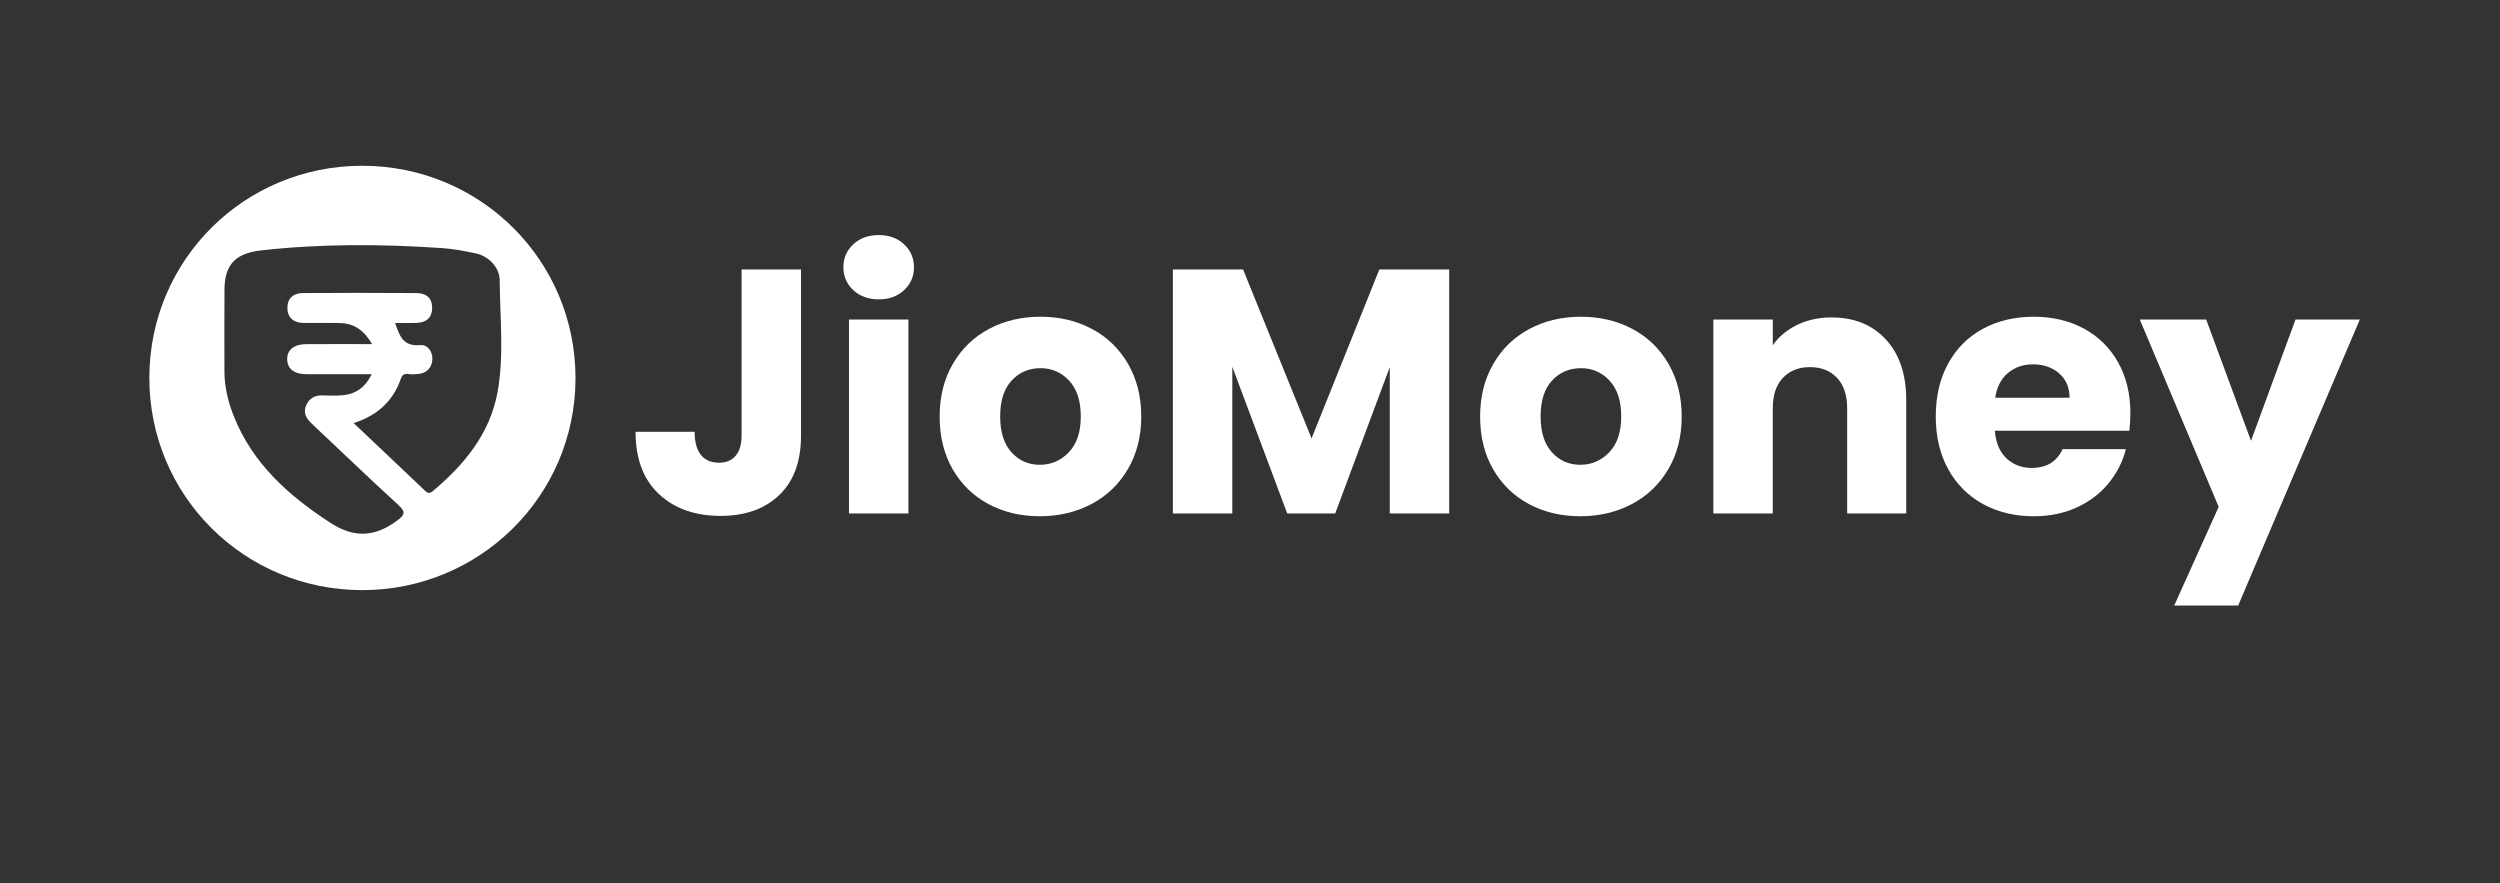 <svg xmlns="http://www.w3.org/2000/svg" xmlns:xlink="http://www.w3.org/1999/xlink" id="Layer_1" x="0px" y="0px" viewBox="0 0 184 65" xml:space="preserve"><rect x="0" y="0" width="184" height="65" fill="#333333" stroke="none"/><g>	<path fill="#FFFFFF" d="M26.684,12.201c-8.679-0.015-15.659,6.903-15.692,15.553c-0.033,8.684,6.942,15.669,15.655,15.679  c8.673,0.009,15.686-6.935,15.71-15.555C42.381,19.2,35.399,12.216,26.684,12.201z M36.618,28.869  c-0.557,3.039-2.431,5.32-4.753,7.269c-0.218,0.183-0.364,0.191-0.577-0.013c-1.72-1.642-3.451-3.273-5.261-4.986  c1.761-0.56,2.917-1.632,3.48-3.278c0.174-0.509,0.561-0.291,0.861-0.307c0.503-0.026,0.985-0.043,1.286-0.53  c0.413-0.669,0.032-1.696-0.729-1.626c-1.268,0.117-1.512-0.676-1.846-1.627c0.53,0,1.033,0.011,1.536-0.003  c0.698-0.019,1.171-0.325,1.19-1.072c0.019-0.745-0.43-1.12-1.131-1.125c-2.796-0.02-5.593-0.019-8.389-0.002  c-0.713,0.004-1.156,0.416-1.131,1.134c0.025,0.717,0.492,1.063,1.206,1.066c0.894,0.004,1.788-0.014,2.681,0.008  c1.032,0.025,1.757,0.546,2.347,1.55c-1.721,0-3.277-0.006-4.834,0.002c-0.923,0.005-1.433,0.425-1.416,1.133  c0.017,0.678,0.506,1.071,1.384,1.077c1.576,0.009,3.151,0.003,4.835,0.003c-0.491,0.998-1.203,1.477-2.187,1.553  c-0.459,0.035-0.923,0.029-1.383,0.007c-0.584-0.027-1.015,0.188-1.25,0.722c-0.246,0.56-0.001,0.975,0.414,1.364  c2.119,1.986,4.207,4.004,6.35,5.964c0.556,0.508,0.533,0.718-0.07,1.163c-1.628,1.202-3.151,1.312-4.915,0.165  c-3.08-2.004-5.712-4.348-7.104-7.837c-0.428-1.073-0.695-2.18-0.694-3.341c0.001-2.007-0.012-4.014,0.004-6.02  c0.014-1.849,0.854-2.649,2.721-2.856c4.428-0.491,8.859-0.469,13.293-0.165c0.829,0.057,1.656,0.213,2.471,0.385  c0.941,0.198,1.767,1.024,1.772,1.988C36.791,23.38,37.115,26.152,36.618,28.869z"></path>	<rect x="10.319" y="11.708" fill="none" width="32.636" height="32.397"></rect>	<g>		<path fill="#FFFFFF" d="M58.955,19.833v12.228c0,1.893-0.533,3.351-1.6,4.374c-1.065,1.022-2.503,1.534-4.31,1.534   c-1.894,0-3.411-0.537-4.554-1.611s-1.714-2.601-1.714-4.578h4.349c0,0.75,0.153,1.317,0.461,1.7   c0.307,0.384,0.75,0.576,1.33,0.576c0.528,0,0.938-0.171,1.228-0.512c0.29-0.342,0.435-0.835,0.435-1.483V19.833H58.955z"></path>		<path fill="#FFFFFF" d="M62.803,21.355c-0.485-0.452-0.729-1.01-0.729-1.675c0-0.682,0.243-1.249,0.729-1.701   c0.486-0.452,1.113-0.678,1.881-0.678c0.75,0,1.368,0.226,1.854,0.678c0.486,0.452,0.729,1.019,0.729,1.701   c0,0.665-0.242,1.224-0.729,1.675c-0.486,0.452-1.104,0.678-1.854,0.678C63.917,22.033,63.29,21.807,62.803,21.355z    M66.858,23.517V37.79h-4.374V23.517H66.858z"></path>		<path fill="#FFFFFF" d="M72.754,37.1c-1.117-0.597-1.995-1.449-2.635-2.559c-0.64-1.108-0.96-2.404-0.96-3.887   c0-1.467,0.324-2.758,0.973-3.875c0.647-1.117,1.534-1.974,2.66-2.571c1.126-0.597,2.388-0.896,3.786-0.896   c1.397,0,2.66,0.299,3.786,0.896c1.125,0.597,2.012,1.454,2.66,2.571c0.647,1.117,0.972,2.409,0.972,3.875   s-0.328,2.757-0.984,3.875c-0.657,1.117-1.553,1.975-2.687,2.571s-2.4,0.896-3.799,0.896S73.871,37.696,72.754,37.1z    M78.664,33.288c0.588-0.614,0.882-1.492,0.882-2.634s-0.285-2.021-0.856-2.635c-0.571-0.614-1.275-0.921-2.11-0.921   c-0.854,0-1.561,0.303-2.123,0.908c-0.563,0.606-0.845,1.488-0.845,2.648c0,1.143,0.277,2.021,0.832,2.634   c0.554,0.613,1.249,0.921,2.084,0.921C77.363,34.209,78.075,33.901,78.664,33.288z"></path>		<path fill="#FFFFFF" d="M106.66,19.833V37.79h-4.373V27.021L98.271,37.79H94.74l-4.042-10.794V37.79h-4.374V19.833h5.167   l5.04,12.432l4.988-12.432H106.66z"></path>		<path fill="#FFFFFF" d="M112.531,37.1c-1.117-0.597-1.994-1.449-2.635-2.559c-0.639-1.108-0.959-2.404-0.959-3.887   c0-1.467,0.324-2.758,0.973-3.875c0.646-1.117,1.533-1.974,2.66-2.571c1.125-0.597,2.387-0.896,3.785-0.896   s2.66,0.299,3.787,0.896c1.125,0.597,2.012,1.454,2.66,2.571c0.646,1.117,0.971,2.409,0.971,3.875s-0.328,2.757-0.984,3.875   s-1.553,1.975-2.686,2.571c-1.135,0.597-2.4,0.896-3.799,0.896S113.648,37.696,112.531,37.1z M118.441,33.288   c0.588-0.614,0.881-1.492,0.881-2.634s-0.285-2.021-0.855-2.635c-0.572-0.614-1.275-0.921-2.111-0.921   c-0.854,0-1.561,0.303-2.123,0.908c-0.563,0.606-0.844,1.488-0.844,2.648c0,1.143,0.277,2.021,0.832,2.634   c0.553,0.613,1.248,0.921,2.084,0.921S117.852,33.901,118.441,33.288z"></path>		<path fill="#FFFFFF" d="M138.803,24.988c0.998,1.083,1.496,2.571,1.496,4.463v8.339h-4.348v-7.75c0-0.955-0.248-1.697-0.742-2.226   c-0.496-0.528-1.16-0.793-1.996-0.793s-1.5,0.265-1.994,0.793c-0.496,0.529-0.742,1.271-0.742,2.226v7.75h-4.375V23.517h4.375   v1.893c0.443-0.631,1.039-1.129,1.791-1.497c0.75-0.366,1.594-0.55,2.531-0.55C136.471,23.363,137.805,23.905,138.803,24.988z"></path>		<path fill="#FFFFFF" d="M156.721,31.703h-9.9c0.068,0.887,0.355,1.564,0.857,2.033c0.504,0.47,1.121,0.704,1.855,0.704   c1.09,0,1.85-0.461,2.275-1.382h4.656c-0.238,0.938-0.67,1.782-1.291,2.532c-0.623,0.751-1.404,1.339-2.342,1.766   c-0.938,0.426-1.986,0.64-3.146,0.64c-1.398,0-2.643-0.299-3.734-0.896s-1.943-1.449-2.559-2.559   c-0.613-1.108-0.92-2.404-0.92-3.887c0-1.484,0.303-2.78,0.908-3.888s1.453-1.961,2.545-2.558c1.092-0.597,2.346-0.896,3.76-0.896   c1.383,0,2.609,0.29,3.684,0.87c1.074,0.58,1.914,1.407,2.52,2.481s0.908,2.328,0.908,3.76   C156.797,30.833,156.771,31.259,156.721,31.703z M152.32,29.272c0-0.75-0.256-1.347-0.768-1.791   c-0.51-0.443-1.15-0.665-1.918-0.665c-0.732,0-1.352,0.213-1.854,0.64c-0.504,0.426-0.814,1.032-0.934,1.816H152.32z"></path>		<path fill="#FFFFFF" d="M173.682,23.517l-8.953,21.052h-4.707l3.273-7.265l-5.807-13.787h4.887l3.299,8.928l3.275-8.928H173.682z"></path>	</g></g></svg>